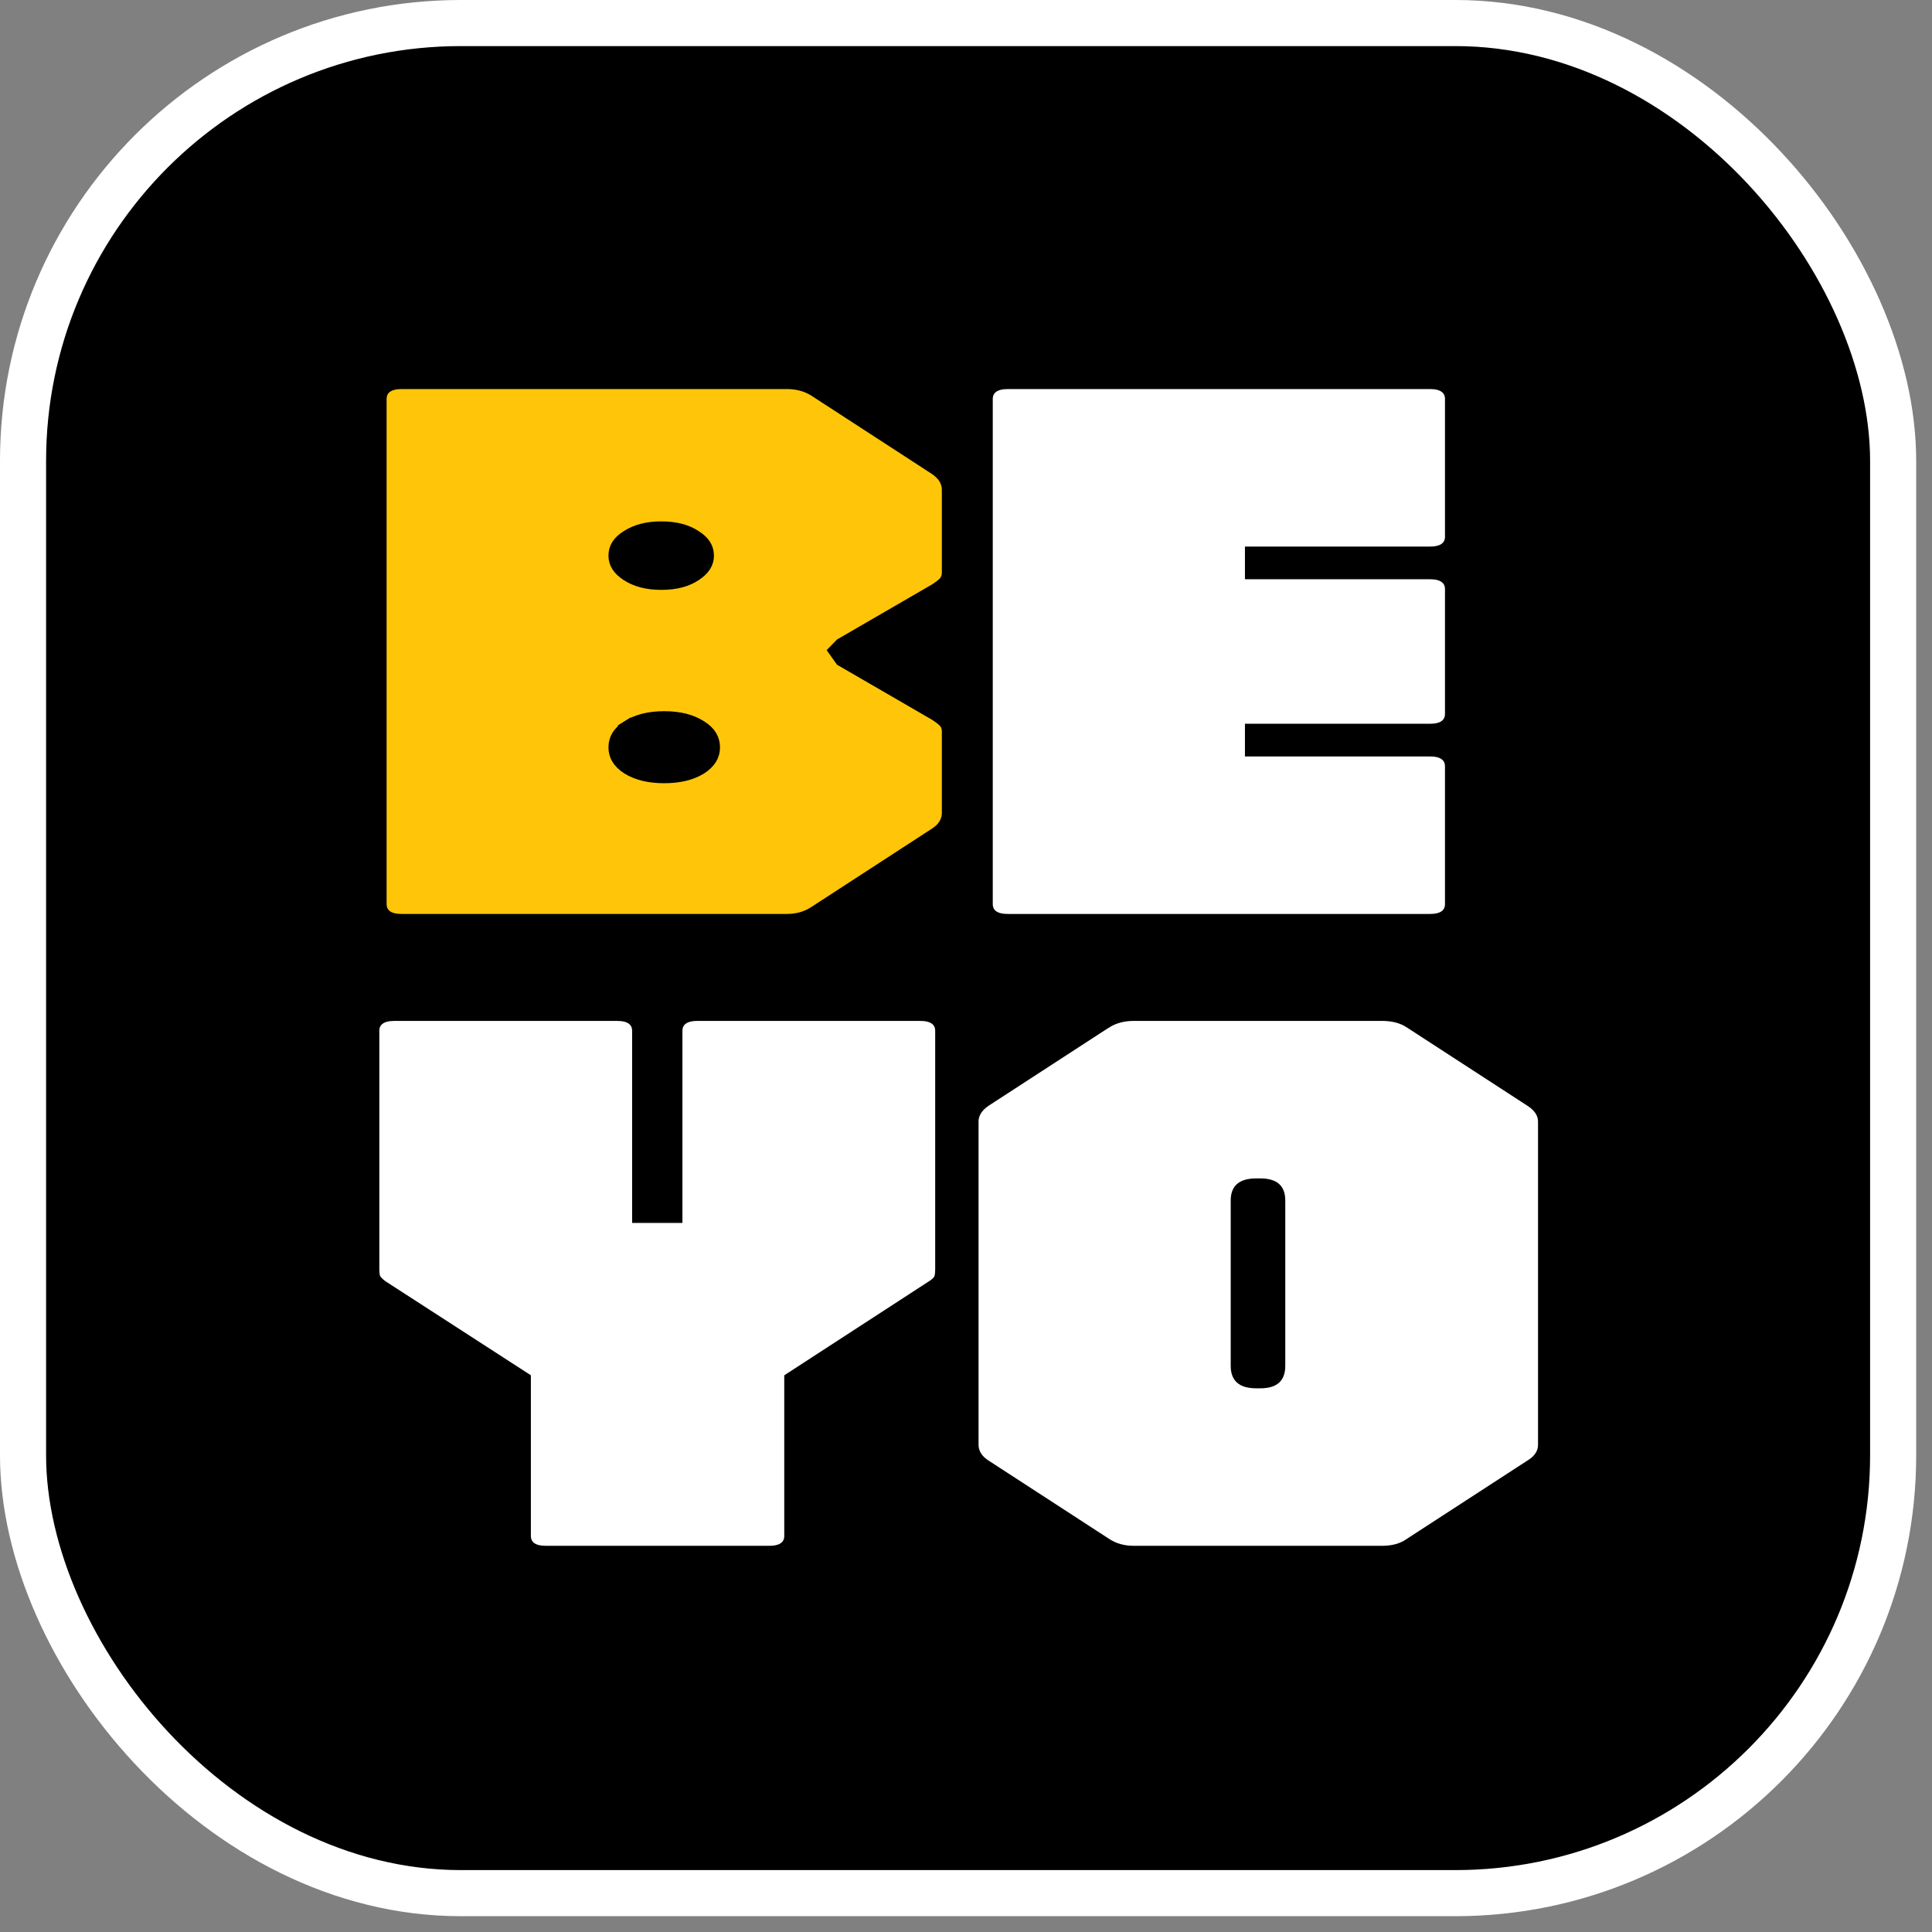 <?xml version="1.0" encoding="utf-8"?>
<svg xmlns="http://www.w3.org/2000/svg" fill="none" height="100%" overflow="visible" preserveAspectRatio="none" style="display: block;" viewBox="0 0 107 107" width="100%">
<rect x="0" y="0" width="107" height="107" fill="#808080" stroke="none"/>
<g id="logo">
<rect fill="black" height="103.572" id="Rectangle 13" rx="24.253" stroke="white" stroke-width="2.553" width="103.572" x="1.276" y="1.276"/>
<g id="BE YO">
<path d="M76.554 56.116C77.152 56.116 77.685 56.246 78.128 56.534L84.843 60.895C85.296 61.19 85.606 61.597 85.606 62.125V80.007C85.606 80.546 85.299 80.957 84.833 81.243L84.832 81.242L78.137 85.59L78.138 85.591C77.694 85.898 77.156 86.037 76.554 86.037H62.789C62.204 86.037 61.673 85.895 61.215 85.597L54.501 81.236C54.053 80.945 53.77 80.534 53.77 80.007V62.125C53.77 61.609 54.056 61.202 54.491 60.902L54.501 60.895L61.215 56.534L61.225 56.527V56.528C61.682 56.249 62.209 56.116 62.789 56.116H76.554ZM69.571 65.69C69.153 65.69 68.918 65.783 68.792 65.892C68.677 65.992 68.586 66.162 68.586 66.486V75.645C68.586 75.979 68.679 76.156 68.795 76.258C68.921 76.37 69.155 76.463 69.571 76.463H69.806C70.209 76.463 70.432 76.371 70.553 76.262C70.665 76.161 70.757 75.982 70.757 75.645V66.486C70.757 66.159 70.667 65.987 70.556 65.888C70.435 65.781 70.21 65.69 69.806 65.69H69.571Z" fill="white" id="Vector" stroke="black" stroke-width="0.851"/>
<path d="M34.169 56.116C34.481 56.116 34.789 56.164 35.031 56.321C35.303 56.498 35.434 56.776 35.434 57.087V67.303H37.369V57.087C37.37 56.776 37.5 56.498 37.773 56.321C38.014 56.164 38.322 56.116 38.634 56.116H50.954C51.267 56.116 51.574 56.164 51.816 56.321C52.089 56.498 52.219 56.776 52.219 57.087V70.302C52.219 70.457 52.206 70.605 52.176 70.743L52.174 70.75L52.172 70.757C52.134 70.905 52.045 71.017 51.97 71.092C51.891 71.173 51.794 71.246 51.69 71.313L43.86 76.4V85.066C43.86 85.376 43.729 85.655 43.456 85.833C43.215 85.989 42.907 86.037 42.595 86.037H30.241C29.929 86.037 29.621 85.989 29.38 85.833C29.107 85.655 28.976 85.376 28.976 85.066V76.399L21.113 71.314L21.102 71.306L21.091 71.298C20.924 71.174 20.756 71.024 20.664 70.845L20.639 70.796L20.627 70.743C20.597 70.605 20.583 70.457 20.583 70.302V57.087C20.583 56.776 20.715 56.498 20.988 56.321C21.229 56.164 21.536 56.116 21.848 56.116H34.169Z" fill="white" id="Vector_2" stroke="black" stroke-width="0.851"/>
<path d="M79.188 21.122C79.5 21.122 79.808 21.171 80.049 21.327C80.322 21.505 80.453 21.783 80.453 22.093V29.726C80.453 30.036 80.322 30.314 80.049 30.491C79.808 30.648 79.5 30.696 79.188 30.696H69.374V31.655H79.188C79.5 31.655 79.808 31.704 80.049 31.86C80.322 32.038 80.453 32.316 80.453 32.626V39.539C80.453 39.849 80.322 40.127 80.049 40.305C79.808 40.461 79.5 40.51 79.188 40.51H69.374V41.469H79.188C79.5 41.469 79.808 41.517 80.049 41.674C80.322 41.851 80.453 42.129 80.453 42.44V50.072C80.453 50.383 80.322 50.662 80.049 50.839C79.808 50.996 79.5 51.043 79.188 51.043H55.822C55.51 51.043 55.203 50.995 54.961 50.839C54.688 50.662 54.557 50.383 54.557 50.072V22.093C54.557 21.782 54.688 21.505 54.961 21.327C55.203 21.171 55.51 21.122 55.822 21.122H79.188Z" fill="white" id="Vector_3" stroke="black" stroke-width="0.851"/>
<path d="M43.569 21.122C44.077 21.122 44.544 21.223 44.958 21.436L45.133 21.534L45.143 21.54L51.857 25.901L51.867 25.908L52.023 26.025C52.369 26.311 52.588 26.68 52.588 27.131V31.71C52.588 31.95 52.511 32.184 52.325 32.364C52.207 32.48 52.045 32.599 51.857 32.722L51.848 32.728L51.838 32.733L46.62 35.756L46.335 36.049L46.649 36.492L51.838 39.498L51.848 39.504L51.857 39.51C52.045 39.632 52.207 39.752 52.325 39.867H52.325C52.525 40.047 52.588 40.295 52.588 40.521V45.014C52.588 45.54 52.305 45.951 51.857 46.242L45.143 50.604C44.685 50.901 44.154 51.043 43.569 51.043H22.25C21.939 51.043 21.631 50.995 21.39 50.839C21.117 50.662 20.986 50.383 20.986 50.072V22.093C20.986 21.782 21.117 21.505 21.39 21.327C21.631 21.171 21.938 21.122 22.25 21.122H43.569ZM36.788 39.813C35.951 39.813 35.298 39.989 34.803 40.311L34.797 40.315L34.572 39.954L34.796 40.315C34.317 40.614 34.124 40.969 34.124 41.394C34.124 41.801 34.315 42.158 34.802 42.475C35.298 42.783 35.951 42.952 36.788 42.952C37.623 42.952 38.275 42.782 38.771 42.475C39.258 42.158 39.45 41.801 39.45 41.394C39.45 40.969 39.257 40.614 38.778 40.315L38.771 40.311C38.276 39.989 37.624 39.813 36.788 39.813ZM36.62 29.301C35.854 29.301 35.245 29.469 34.77 29.777L34.763 29.781C34.3 30.07 34.124 30.397 34.124 30.773C34.124 31.131 34.298 31.461 34.77 31.768C35.245 32.077 35.854 32.244 36.62 32.244C37.411 32.244 38.014 32.075 38.462 31.773L38.469 31.768C38.941 31.461 39.115 31.131 39.115 30.773C39.114 30.397 38.938 30.07 38.475 29.781L38.469 29.777L38.462 29.773C38.014 29.47 37.411 29.301 36.62 29.301Z" fill="#FFC609" id="Vector_4" stroke="black" stroke-width="0.851"/>
</g>
</g>
</svg>